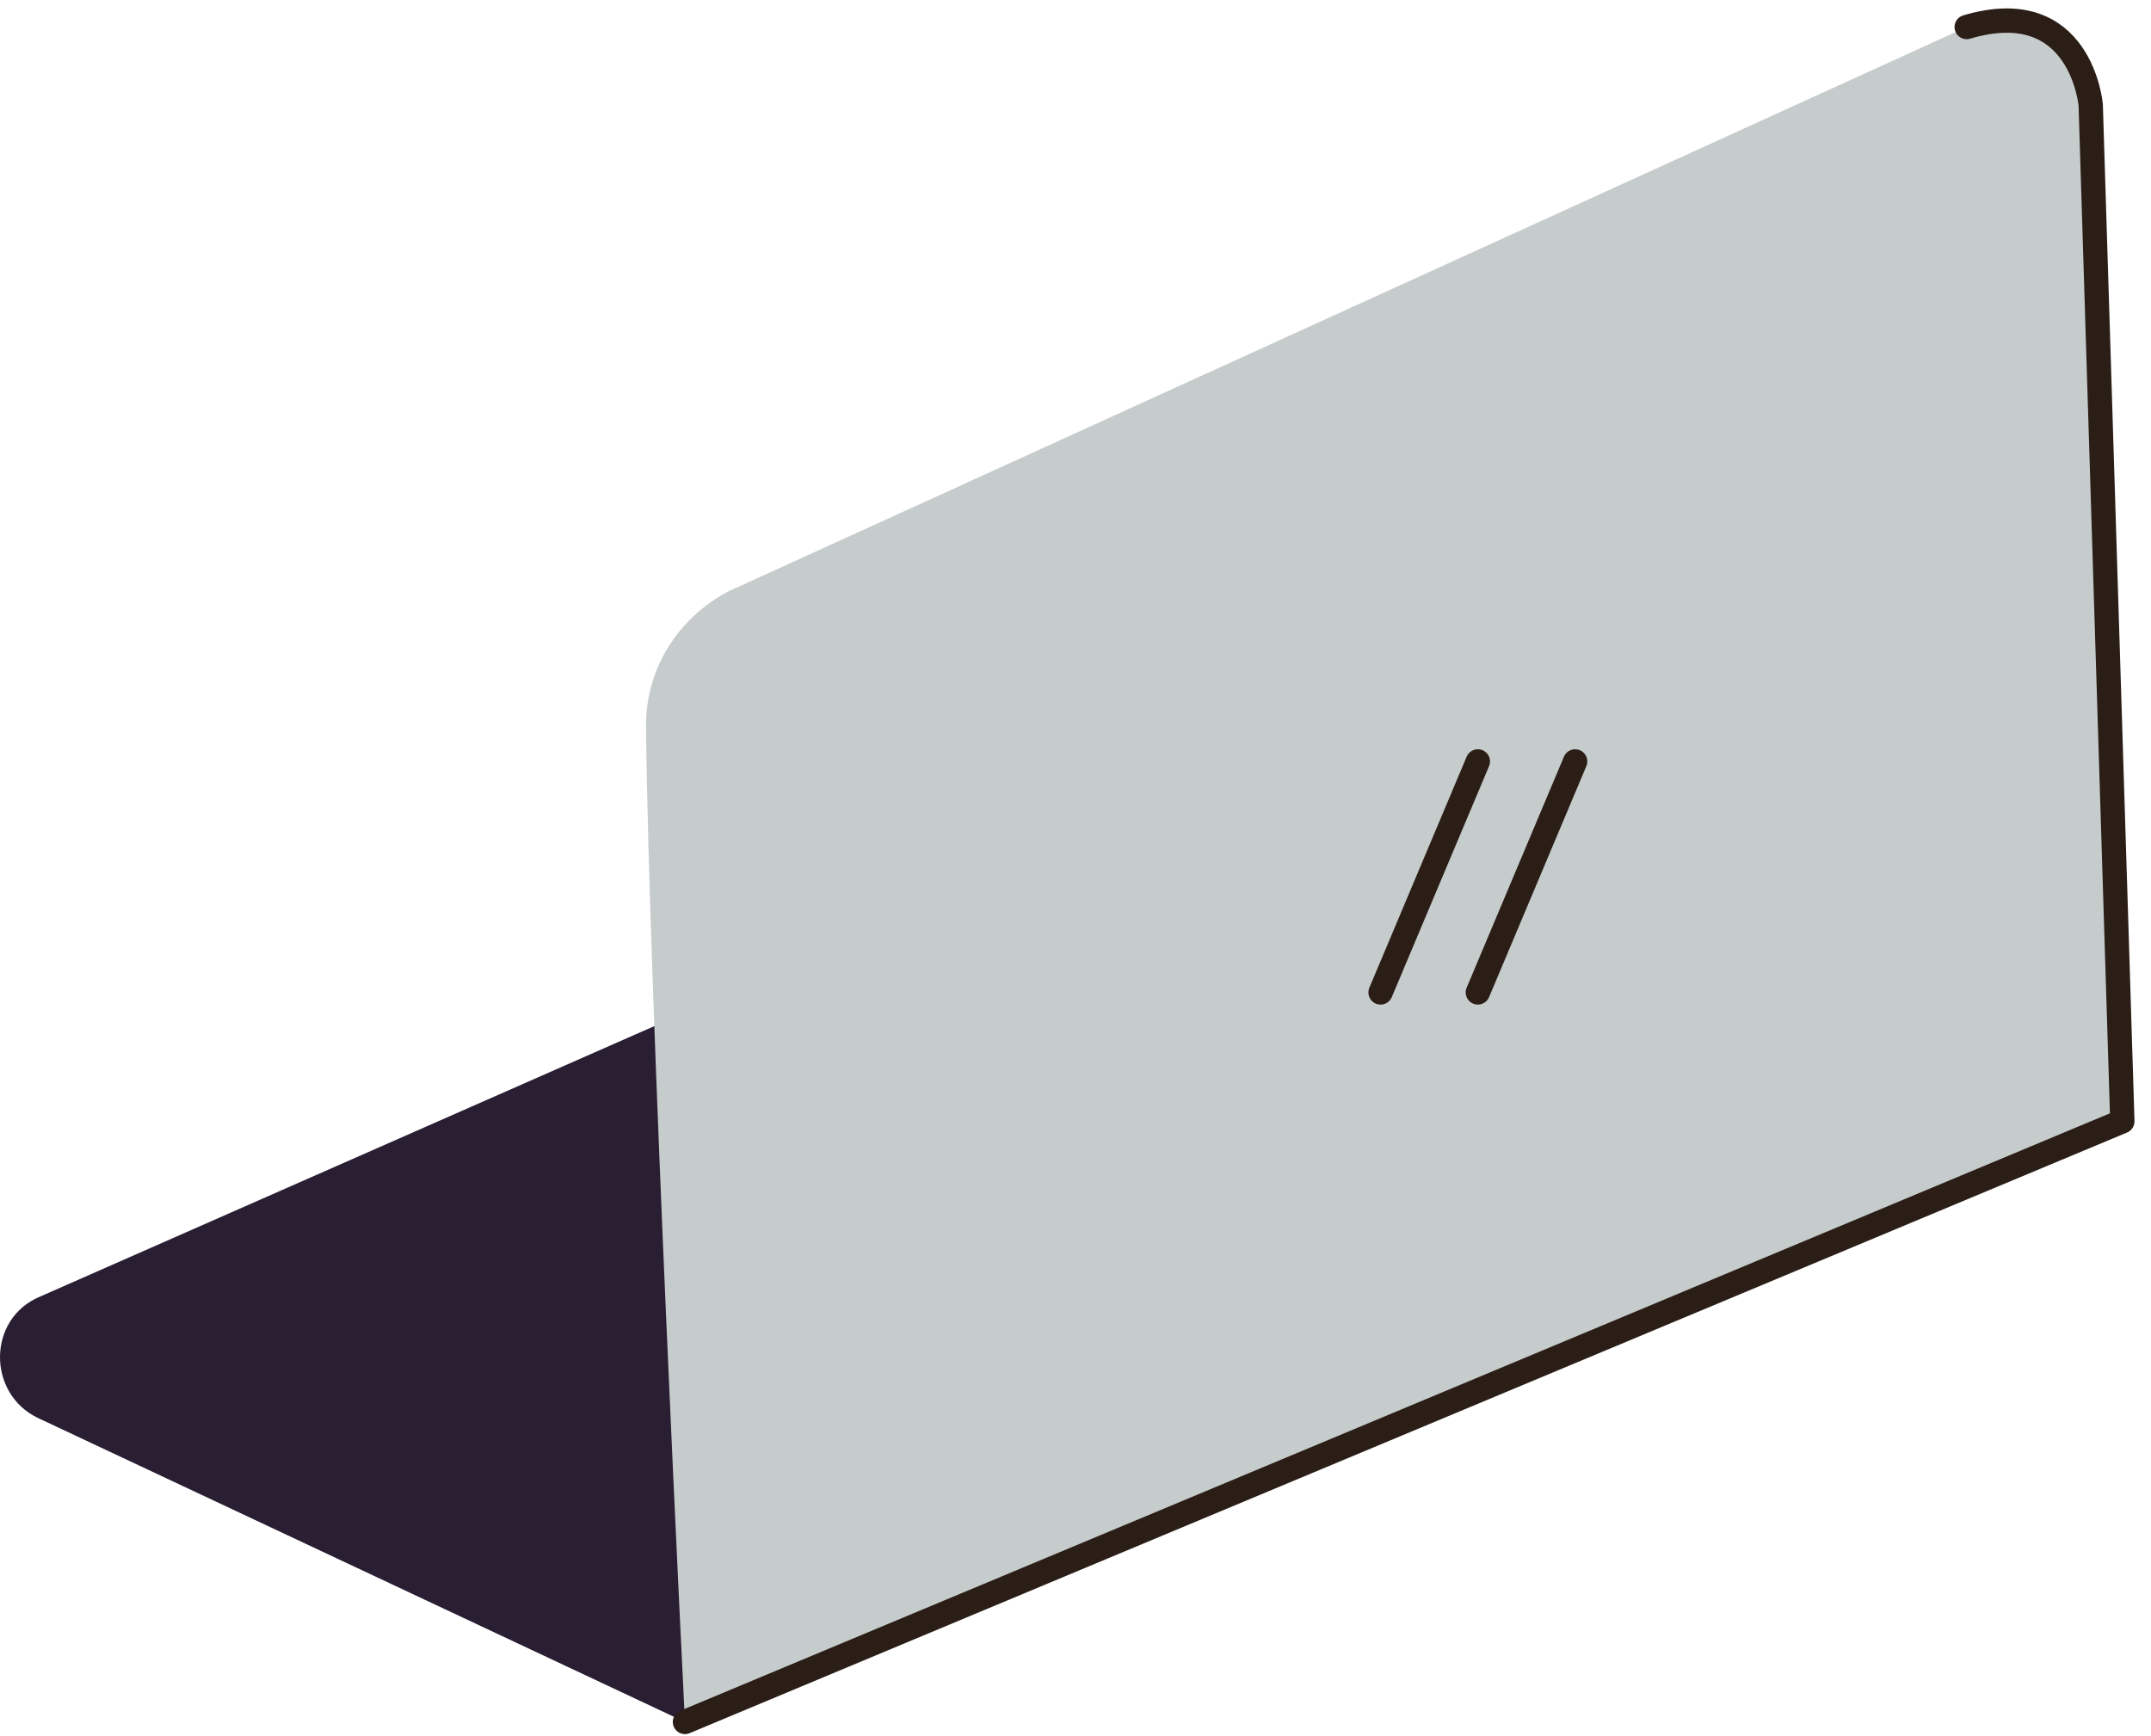 <svg width="109" height="88" viewBox="0 0 109 88" fill="none" xmlns="http://www.w3.org/2000/svg">
<path d="M34.709 87.274L1.926 71.868C-0.662 70.636 -0.662 66.815 2.049 65.706L63.056 38.838C63.919 38.469 64.905 38.469 65.768 38.838L107.671 56.832L34.709 87.274Z" fill="#2A1E33"/>
<path d="M32.737 36.743C32.861 50.3 34.709 87.274 34.709 87.274L107.548 56.832L105.946 5.315C105.823 2.11 102.618 0.138 99.66 1.371L36.928 29.964C34.34 31.32 32.737 33.908 32.737 36.743Z" fill="#C6CBCB"/>
<path d="M34.709 87.273L107.548 56.831L105.945 5.314C105.945 5.314 105.452 -0.355 99.66 1.37" stroke="#2A1E17" stroke-width="1.232" stroke-miterlimit="10" stroke-linecap="round" stroke-linejoin="round"/>
<path d="M69.959 50.299L74.889 38.59" stroke="#2A1E17" stroke-width="1.232" stroke-miterlimit="10" stroke-linecap="round" stroke-linejoin="round"/>
<path d="M74.889 50.299L79.819 38.59" stroke="#2A1E17" stroke-width="1.232" stroke-miterlimit="10" stroke-linecap="round" stroke-linejoin="round"/>
</svg>
